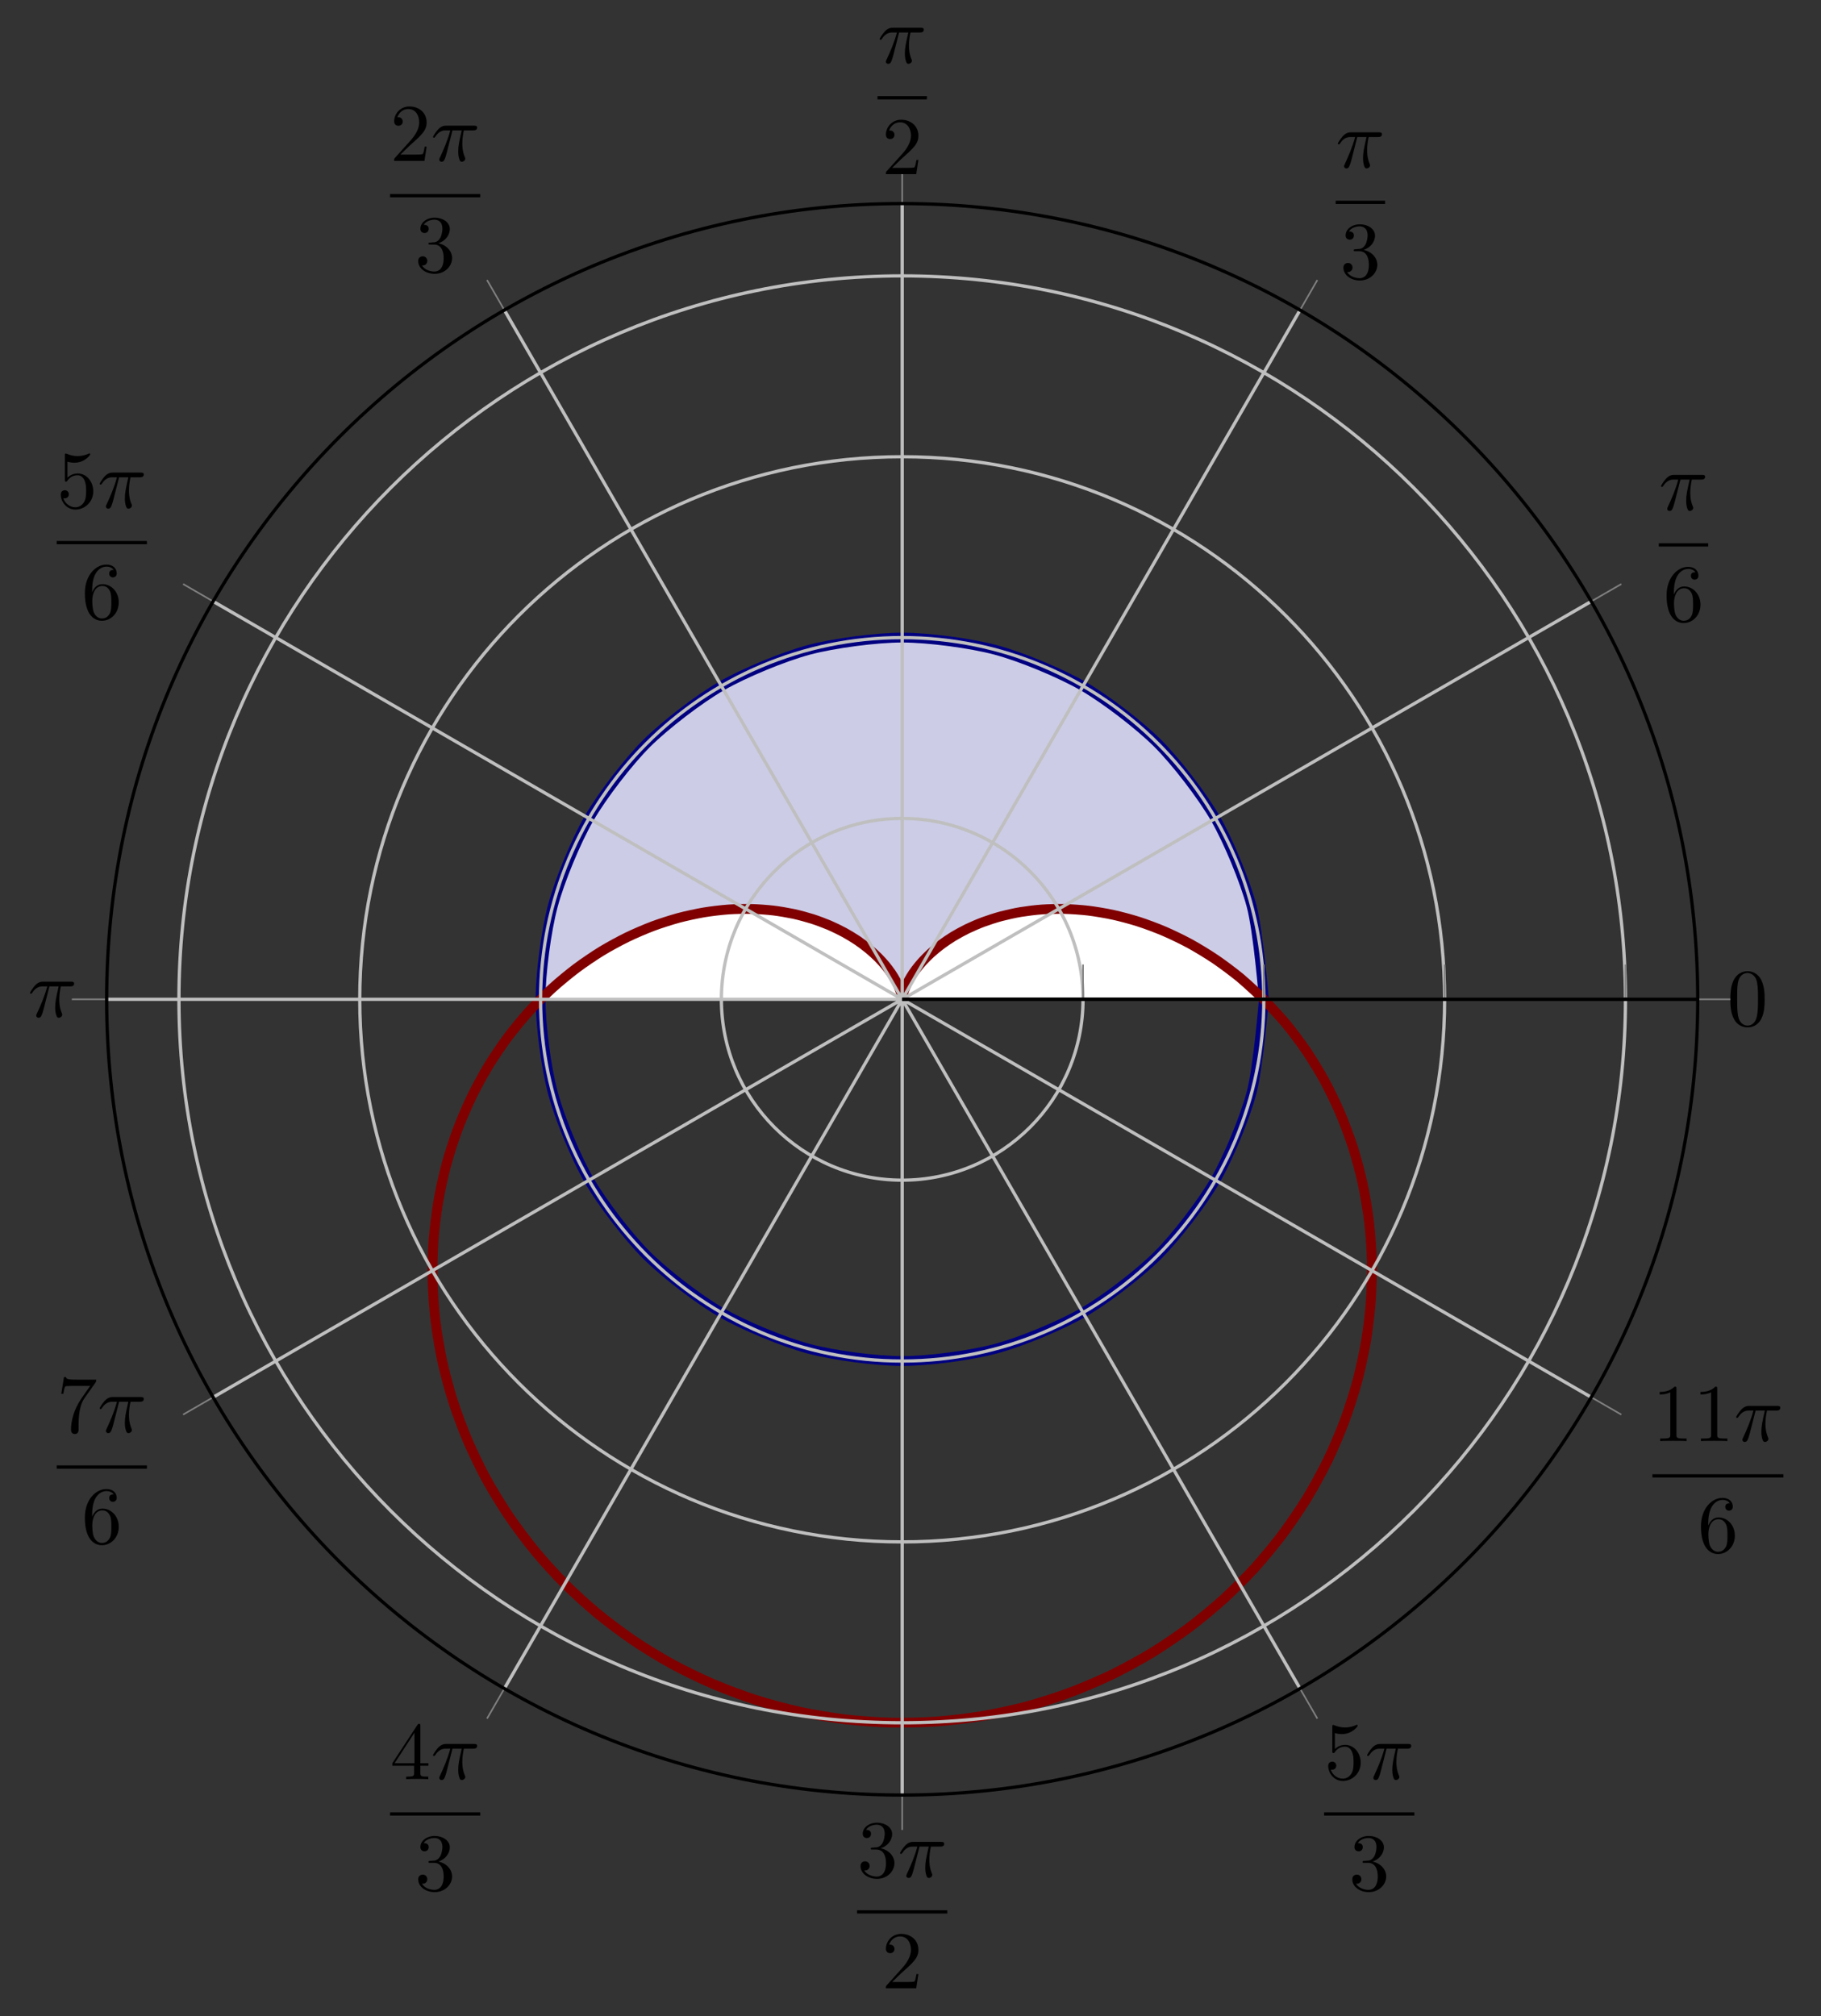 <?xml version="1.0" encoding="UTF-8"?>
<svg xmlns="http://www.w3.org/2000/svg" xmlns:xlink="http://www.w3.org/1999/xlink" width="222.345pt" height="246.102pt" viewBox="0 0 222.345 246.102" version="1.1">
<rect x="0" y="0" width="222.345" height="246.102" fill="#333333" stroke="none"/>
<defs>
<g>
<symbol overflow="visible" id="glyph0-0">
<path style="stroke:none;" d=""/>
</symbol>
<symbol overflow="visible" id="glyph0-1">
<path style="stroke:none;" d="M 4.578 -3.188 C 4.578 -3.984 4.531 -4.781 4.188 -5.516 C 3.734 -6.484 2.906 -6.641 2.5 -6.641 C 1.891 -6.641 1.172 -6.375 0.75 -5.453 C 0.438 -4.766 0.391 -3.984 0.391 -3.188 C 0.391 -2.438 0.422 -1.547 0.844 -0.781 C 1.266 0.016 2 0.219 2.484 0.219 C 3.016 0.219 3.781 0.016 4.219 -0.938 C 4.531 -1.625 4.578 -2.406 4.578 -3.188 Z M 2.484 0 C 2.094 0 1.5 -0.25 1.328 -1.203 C 1.219 -1.797 1.219 -2.719 1.219 -3.312 C 1.219 -3.953 1.219 -4.609 1.297 -5.141 C 1.484 -6.328 2.234 -6.422 2.484 -6.422 C 2.812 -6.422 3.469 -6.234 3.656 -5.25 C 3.766 -4.688 3.766 -3.938 3.766 -3.312 C 3.766 -2.562 3.766 -1.891 3.656 -1.25 C 3.5 -0.297 2.938 0 2.484 0 Z M 2.484 0 "/>
</symbol>
<symbol overflow="visible" id="glyph0-2">
<path style="stroke:none;" d="M 1.312 -3.266 L 1.312 -3.516 C 1.312 -6.031 2.547 -6.391 3.062 -6.391 C 3.297 -6.391 3.719 -6.328 3.938 -5.984 C 3.781 -5.984 3.391 -5.984 3.391 -5.547 C 3.391 -5.234 3.625 -5.078 3.844 -5.078 C 4 -5.078 4.312 -5.172 4.312 -5.562 C 4.312 -6.156 3.875 -6.641 3.047 -6.641 C 1.766 -6.641 0.422 -5.359 0.422 -3.156 C 0.422 -0.484 1.578 0.219 2.5 0.219 C 3.609 0.219 4.562 -0.719 4.562 -2.031 C 4.562 -3.297 3.672 -4.25 2.562 -4.25 C 1.891 -4.25 1.516 -3.75 1.312 -3.266 Z M 2.5 -0.062 C 1.875 -0.062 1.578 -0.656 1.516 -0.812 C 1.328 -1.281 1.328 -2.078 1.328 -2.25 C 1.328 -3.031 1.656 -4.031 2.547 -4.031 C 2.719 -4.031 3.172 -4.031 3.484 -3.406 C 3.656 -3.047 3.656 -2.531 3.656 -2.047 C 3.656 -1.562 3.656 -1.062 3.484 -0.703 C 3.188 -0.109 2.734 -0.062 2.5 -0.062 Z M 2.5 -0.062 "/>
</symbol>
<symbol overflow="visible" id="glyph0-3">
<path style="stroke:none;" d="M 2.891 -3.516 C 3.703 -3.781 4.281 -4.469 4.281 -5.266 C 4.281 -6.078 3.406 -6.641 2.453 -6.641 C 1.453 -6.641 0.688 -6.047 0.688 -5.281 C 0.688 -4.953 0.906 -4.766 1.203 -4.766 C 1.5 -4.766 1.703 -4.984 1.703 -5.281 C 1.703 -5.766 1.234 -5.766 1.094 -5.766 C 1.391 -6.266 2.047 -6.391 2.406 -6.391 C 2.828 -6.391 3.375 -6.172 3.375 -5.281 C 3.375 -5.156 3.344 -4.578 3.094 -4.141 C 2.797 -3.656 2.453 -3.625 2.203 -3.625 C 2.125 -3.609 1.891 -3.594 1.812 -3.594 C 1.734 -3.578 1.672 -3.562 1.672 -3.469 C 1.672 -3.359 1.734 -3.359 1.906 -3.359 L 2.344 -3.359 C 3.156 -3.359 3.531 -2.688 3.531 -1.703 C 3.531 -0.344 2.844 -0.062 2.406 -0.062 C 1.969 -0.062 1.219 -0.234 0.875 -0.812 C 1.219 -0.766 1.531 -0.984 1.531 -1.359 C 1.531 -1.719 1.266 -1.922 0.984 -1.922 C 0.734 -1.922 0.422 -1.781 0.422 -1.344 C 0.422 -0.438 1.344 0.219 2.438 0.219 C 3.656 0.219 4.562 -0.688 4.562 -1.703 C 4.562 -2.516 3.922 -3.297 2.891 -3.516 Z M 2.891 -3.516 "/>
</symbol>
<symbol overflow="visible" id="glyph0-4">
<path style="stroke:none;" d="M 1.266 -0.766 L 2.328 -1.797 C 3.875 -3.172 4.469 -3.703 4.469 -4.703 C 4.469 -5.844 3.578 -6.641 2.359 -6.641 C 1.234 -6.641 0.5 -5.719 0.5 -4.828 C 0.5 -4.281 1 -4.281 1.031 -4.281 C 1.203 -4.281 1.547 -4.391 1.547 -4.812 C 1.547 -5.062 1.359 -5.328 1.016 -5.328 C 0.938 -5.328 0.922 -5.328 0.891 -5.312 C 1.109 -5.969 1.656 -6.328 2.234 -6.328 C 3.141 -6.328 3.562 -5.516 3.562 -4.703 C 3.562 -3.906 3.078 -3.125 2.516 -2.5 L 0.609 -0.375 C 0.5 -0.266 0.5 -0.234 0.5 0 L 4.203 0 L 4.469 -1.734 L 4.234 -1.734 C 4.172 -1.438 4.109 -1 4 -0.844 C 3.938 -0.766 3.281 -0.766 3.062 -0.766 Z M 1.266 -0.766 "/>
</symbol>
<symbol overflow="visible" id="glyph0-5">
<path style="stroke:none;" d="M 4.469 -2 C 4.469 -3.188 3.656 -4.188 2.578 -4.188 C 2.109 -4.188 1.672 -4.031 1.312 -3.672 L 1.312 -5.625 C 1.516 -5.562 1.844 -5.5 2.156 -5.5 C 3.391 -5.5 4.094 -6.406 4.094 -6.531 C 4.094 -6.594 4.062 -6.641 3.984 -6.641 C 3.984 -6.641 3.953 -6.641 3.906 -6.609 C 3.703 -6.516 3.219 -6.312 2.547 -6.312 C 2.156 -6.312 1.688 -6.391 1.219 -6.594 C 1.141 -6.625 1.125 -6.625 1.109 -6.625 C 1 -6.625 1 -6.547 1 -6.391 L 1 -3.438 C 1 -3.266 1 -3.188 1.141 -3.188 C 1.219 -3.188 1.234 -3.203 1.281 -3.266 C 1.391 -3.422 1.75 -3.969 2.562 -3.969 C 3.078 -3.969 3.328 -3.516 3.406 -3.328 C 3.562 -2.953 3.594 -2.578 3.594 -2.078 C 3.594 -1.719 3.594 -1.125 3.344 -0.703 C 3.109 -0.312 2.734 -0.062 2.281 -0.062 C 1.562 -0.062 0.984 -0.594 0.812 -1.172 C 0.844 -1.172 0.875 -1.156 0.984 -1.156 C 1.312 -1.156 1.484 -1.406 1.484 -1.641 C 1.484 -1.891 1.312 -2.141 0.984 -2.141 C 0.844 -2.141 0.5 -2.062 0.5 -1.609 C 0.5 -0.75 1.188 0.219 2.297 0.219 C 3.453 0.219 4.469 -0.734 4.469 -2 Z M 4.469 -2 "/>
</symbol>
<symbol overflow="visible" id="glyph0-6">
<path style="stroke:none;" d="M 4.75 -6.078 C 4.828 -6.188 4.828 -6.203 4.828 -6.422 L 2.406 -6.422 C 1.203 -6.422 1.172 -6.547 1.141 -6.734 L 0.891 -6.734 L 0.562 -4.688 L 0.812 -4.688 C 0.844 -4.844 0.922 -5.469 1.062 -5.594 C 1.125 -5.656 1.906 -5.656 2.031 -5.656 L 4.094 -5.656 C 3.984 -5.5 3.203 -4.406 2.984 -4.078 C 2.078 -2.734 1.75 -1.344 1.75 -0.328 C 1.75 -0.234 1.75 0.219 2.219 0.219 C 2.672 0.219 2.672 -0.234 2.672 -0.328 L 2.672 -0.844 C 2.672 -1.391 2.703 -1.938 2.781 -2.469 C 2.828 -2.703 2.953 -3.562 3.406 -4.172 Z M 4.75 -6.078 "/>
</symbol>
<symbol overflow="visible" id="glyph0-7">
<path style="stroke:none;" d="M 2.938 -1.641 L 2.938 -0.781 C 2.938 -0.422 2.906 -0.312 2.172 -0.312 L 1.969 -0.312 L 1.969 0 C 2.375 -0.031 2.891 -0.031 3.312 -0.031 C 3.734 -0.031 4.25 -0.031 4.672 0 L 4.672 -0.312 L 4.453 -0.312 C 3.719 -0.312 3.703 -0.422 3.703 -0.781 L 3.703 -1.641 L 4.688 -1.641 L 4.688 -1.953 L 3.703 -1.953 L 3.703 -6.484 C 3.703 -6.688 3.703 -6.75 3.531 -6.75 C 3.453 -6.75 3.422 -6.75 3.344 -6.625 L 0.281 -1.953 L 0.281 -1.641 Z M 2.984 -1.953 L 0.562 -1.953 L 2.984 -5.672 Z M 2.984 -1.953 "/>
</symbol>
<symbol overflow="visible" id="glyph0-8">
<path style="stroke:none;" d="M 2.938 -6.375 C 2.938 -6.625 2.938 -6.641 2.703 -6.641 C 2.078 -6 1.203 -6 0.891 -6 L 0.891 -5.688 C 1.094 -5.688 1.672 -5.688 2.188 -5.953 L 2.188 -0.781 C 2.188 -0.422 2.156 -0.312 1.266 -0.312 L 0.953 -0.312 L 0.953 0 C 1.297 -0.031 2.156 -0.031 2.562 -0.031 C 2.953 -0.031 3.828 -0.031 4.172 0 L 4.172 -0.312 L 3.859 -0.312 C 2.953 -0.312 2.938 -0.422 2.938 -0.781 Z M 2.938 -6.375 "/>
</symbol>
<symbol overflow="visible" id="glyph1-0">
<path style="stroke:none;" d=""/>
</symbol>
<symbol overflow="visible" id="glyph1-1">
<path style="stroke:none;" d="M 2.641 -3.719 L 3.766 -3.719 C 3.438 -2.25 3.344 -1.812 3.344 -1.141 C 3.344 -1 3.344 -0.734 3.422 -0.391 C 3.531 0.047 3.641 0.109 3.781 0.109 C 3.984 0.109 4.203 -0.062 4.203 -0.266 C 4.203 -0.328 4.203 -0.344 4.141 -0.484 C 3.844 -1.203 3.844 -1.859 3.844 -2.141 C 3.844 -2.656 3.922 -3.203 4.031 -3.719 L 5.156 -3.719 C 5.297 -3.719 5.656 -3.719 5.656 -4.062 C 5.656 -4.297 5.438 -4.297 5.25 -4.297 L 1.906 -4.297 C 1.688 -4.297 1.312 -4.297 0.875 -3.828 C 0.531 -3.438 0.266 -2.984 0.266 -2.938 C 0.266 -2.922 0.266 -2.828 0.391 -2.828 C 0.469 -2.828 0.484 -2.875 0.547 -2.953 C 1.031 -3.719 1.609 -3.719 1.812 -3.719 L 2.375 -3.719 C 2.062 -2.516 1.531 -1.312 1.109 -0.406 C 1.031 -0.25 1.031 -0.234 1.031 -0.156 C 1.031 0.031 1.188 0.109 1.312 0.109 C 1.609 0.109 1.688 -0.172 1.812 -0.531 C 1.953 -1 1.953 -1.016 2.078 -1.516 Z M 2.641 -3.719 "/>
</symbol>
</g>
<clipPath id="clip1">
  <path d="M 66 77 L 155 77 L 155 122 L 66 122 Z M 66 77 "/>
</clipPath>
<clipPath id="clip2">
  <path d="M 207.293 121.984 C 207.293 68.34 163.805 24.852 110.16 24.852 C 56.512 24.852 13.023 68.34 13.023 121.984 C 13.023 175.633 56.512 219.121 110.16 219.121 C 163.805 219.121 207.293 175.633 207.293 121.984 "/>
</clipPath>
<clipPath id="clip3">
  <path d="M 66 110 L 155 110 L 155 122 L 66 122 Z M 66 110 "/>
</clipPath>
<clipPath id="clip4">
  <path d="M 207.293 121.984 C 207.293 68.34 163.805 24.852 110.16 24.852 C 56.512 24.852 13.023 68.34 13.023 121.984 C 13.023 175.633 56.512 219.121 110.16 219.121 C 163.805 219.121 207.293 175.633 207.293 121.984 "/>
</clipPath>
<clipPath id="clip5">
  <path d="M 49 60 L 172 60 L 172 184 L 49 184 Z M 49 60 "/>
</clipPath>
<clipPath id="clip6">
  <path d="M 207.293 121.984 C 207.293 68.34 163.805 24.852 110.16 24.852 C 56.512 24.852 13.023 68.34 13.023 121.984 C 13.023 175.633 56.512 219.121 110.16 219.121 C 163.805 219.121 207.293 175.633 207.293 121.984 "/>
</clipPath>
<clipPath id="clip7">
  <path d="M 35 94 L 185 94 L 185 220 L 35 220 Z M 35 94 "/>
</clipPath>
<clipPath id="clip8">
  <path d="M 207.293 121.984 C 207.293 68.34 163.805 24.852 110.16 24.852 C 56.512 24.852 13.023 68.34 13.023 121.984 C 13.023 175.633 56.512 219.121 110.16 219.121 C 163.805 219.121 207.293 175.633 207.293 121.984 "/>
</clipPath>
</defs>
<g id="surface1">
<g clip-path="url(#clip1)" clip-rule="nonzero">
<g clip-path="url(#clip2)" clip-rule="nonzero">
<path style=" stroke:none;fill-rule:nonzero;fill:rgb(79.999%,79.999%,89.999%);fill-opacity:1;" d="M 154.316 121.984 C 154.316 121.984 154.145 117.809 153.934 116.223 C 153.727 114.637 153.223 112.102 152.809 110.559 C 152.395 109.012 151.562 106.566 150.953 105.09 C 150.34 103.613 149.199 101.293 148.398 99.906 C 147.598 98.523 146.164 96.375 145.188 95.105 C 144.215 93.84 142.512 91.895 141.383 90.762 C 140.25 89.633 138.309 87.93 137.039 86.957 C 135.77 85.984 133.621 84.547 132.238 83.746 C 130.852 82.945 128.531 81.805 127.055 81.191 C 125.578 80.582 123.133 79.75 121.586 79.336 C 120.043 78.922 117.508 78.418 115.922 78.211 C 114.336 78 111.758 77.832 110.16 77.832 C 108.559 77.832 105.98 78 104.395 78.211 C 102.812 78.418 100.277 78.922 98.73 79.336 C 97.188 79.75 94.738 80.582 93.262 81.191 C 91.785 81.805 89.465 82.945 88.082 83.746 C 86.695 84.547 84.547 85.984 83.281 86.957 C 82.012 87.93 80.066 89.633 78.938 90.762 C 77.805 91.895 76.102 93.84 75.129 95.105 C 74.156 96.375 72.719 98.523 71.918 99.906 C 71.121 101.293 69.977 103.613 69.367 105.09 C 68.754 106.566 67.922 109.012 67.508 110.559 C 67.094 112.102 66.59 114.637 66.383 116.223 C 66.176 117.809 66.004 121.984 66.004 121.984 Z M 154.316 121.984 "/>
</g>
</g>
<g clip-path="url(#clip3)" clip-rule="nonzero">
<g clip-path="url(#clip4)" clip-rule="nonzero">
<path style=" stroke:none;fill-rule:nonzero;fill:rgb(100%,100%,100%);fill-opacity:1;" d="M 154.316 121.984 C 154.316 121.984 153.293 120.992 152.891 120.629 C 152.492 120.266 151.84 119.703 151.43 119.363 C 151.02 119.023 150.352 118.504 149.934 118.188 C 149.516 117.875 148.84 117.395 148.414 117.105 C 147.988 116.816 147.301 116.375 146.871 116.113 C 146.441 115.852 145.746 115.449 145.312 115.211 C 144.879 114.973 144.176 114.613 143.742 114.402 C 143.305 114.191 142.602 113.871 142.168 113.684 C 141.73 113.496 141.027 113.215 140.59 113.051 C 140.152 112.887 139.453 112.648 139.02 112.508 C 138.586 112.367 137.891 112.164 137.461 112.051 C 137.031 111.934 136.344 111.766 135.918 111.676 C 135.492 111.582 134.812 111.453 134.395 111.383 C 133.973 111.309 133.305 111.215 132.895 111.164 C 132.48 111.117 131.828 111.055 131.422 111.023 C 131.02 110.996 130.379 110.965 129.984 110.957 C 129.59 110.945 128.969 110.945 128.586 110.957 C 128.203 110.965 127.594 110.992 127.223 111.02 C 126.852 111.047 126.266 111.102 125.906 111.145 C 125.547 111.188 124.98 111.27 124.637 111.328 C 124.289 111.387 123.746 111.492 123.414 111.562 C 123.082 111.637 122.559 111.762 122.242 111.848 C 121.926 111.934 121.43 112.078 121.125 112.176 C 120.824 112.27 120.352 112.434 120.066 112.543 C 119.777 112.648 119.332 112.828 119.059 112.945 C 118.789 113.059 118.367 113.254 118.113 113.375 C 117.859 113.5 117.461 113.703 117.223 113.832 C 116.984 113.965 116.617 114.18 116.395 114.312 C 116.172 114.449 115.828 114.668 115.621 114.809 C 115.414 114.949 115.098 115.172 114.91 115.316 C 114.719 115.457 114.43 115.688 114.254 115.828 C 114.082 115.973 113.816 116.203 113.66 116.348 C 113.5 116.488 113.262 116.719 113.117 116.863 C 112.977 117.004 112.758 117.23 112.633 117.371 C 112.504 117.512 112.312 117.734 112.199 117.871 C 112.086 118.004 111.918 118.223 111.816 118.355 C 111.719 118.484 111.57 118.695 111.484 118.82 C 111.398 118.949 111.27 119.148 111.199 119.27 C 111.125 119.391 111.016 119.578 110.953 119.688 C 110.891 119.801 110.801 119.977 110.75 120.082 C 110.699 120.188 110.625 120.348 110.586 120.445 C 110.543 120.539 110.484 120.688 110.453 120.773 C 110.422 120.859 110.375 120.992 110.352 121.066 C 110.328 121.145 110.293 121.258 110.277 121.324 C 110.258 121.391 110.234 121.484 110.223 121.539 C 110.211 121.594 110.195 121.672 110.191 121.711 C 110.184 121.754 110.176 121.812 110.172 121.844 C 110.168 121.875 110.164 121.914 110.16 121.934 C 110.16 121.953 110.16 121.973 110.16 121.98 C 110.16 121.984 110.16 121.984 110.16 121.98 C 110.16 121.973 110.156 121.953 110.156 121.934 C 110.156 121.914 110.152 121.875 110.148 121.844 C 110.145 121.816 110.137 121.758 110.129 121.715 C 110.121 121.672 110.105 121.594 110.094 121.539 C 110.082 121.484 110.059 121.391 110.043 121.324 C 110.023 121.262 109.992 121.145 109.969 121.07 C 109.941 120.992 109.898 120.863 109.867 120.777 C 109.832 120.688 109.773 120.543 109.734 120.445 C 109.691 120.348 109.617 120.188 109.566 120.082 C 109.516 119.98 109.426 119.805 109.363 119.691 C 109.305 119.578 109.195 119.391 109.121 119.27 C 109.047 119.148 108.922 118.949 108.836 118.824 C 108.75 118.695 108.602 118.488 108.5 118.355 C 108.402 118.223 108.234 118.008 108.121 117.871 C 108.008 117.734 107.816 117.512 107.688 117.371 C 107.559 117.23 107.344 117.008 107.203 116.863 C 107.059 116.723 106.82 116.492 106.66 116.348 C 106.504 116.207 106.238 115.973 106.066 115.832 C 105.891 115.688 105.602 115.457 105.41 115.316 C 105.223 115.176 104.906 114.949 104.699 114.809 C 104.492 114.672 104.148 114.449 103.93 114.316 C 103.707 114.18 103.336 113.965 103.098 113.836 C 102.859 113.707 102.465 113.5 102.211 113.379 C 101.953 113.254 101.535 113.062 101.262 112.945 C 100.992 112.828 100.543 112.648 100.258 112.543 C 99.973 112.438 99.5 112.273 99.195 112.176 C 98.895 112.078 98.398 111.934 98.078 111.848 C 97.762 111.762 97.242 111.637 96.91 111.562 C 96.578 111.492 96.035 111.387 95.688 111.328 C 95.344 111.27 94.777 111.188 94.418 111.145 C 94.059 111.102 93.473 111.047 93.102 111.02 C 92.73 110.992 92.121 110.965 91.738 110.957 C 91.355 110.945 90.734 110.945 90.34 110.957 C 89.945 110.965 89.305 110.996 88.902 111.023 C 88.496 111.055 87.844 111.113 87.43 111.164 C 87.02 111.215 86.352 111.309 85.934 111.379 C 85.512 111.449 84.832 111.582 84.406 111.672 C 83.98 111.766 83.293 111.934 82.863 112.047 C 82.434 112.164 81.738 112.367 81.305 112.504 C 80.871 112.645 80.172 112.887 79.734 113.047 C 79.301 113.211 78.598 113.492 78.16 113.68 C 77.723 113.867 77.02 114.188 76.586 114.398 C 76.148 114.609 75.445 114.973 75.012 115.207 C 74.578 115.445 73.887 115.844 73.453 116.109 C 73.023 116.371 72.336 116.812 71.91 117.102 C 71.484 117.387 70.809 117.871 70.391 118.184 C 69.973 118.496 69.305 119.02 68.895 119.359 C 68.484 119.695 67.832 120.262 67.434 120.625 C 67.031 120.988 66.012 121.98 66.012 121.98 L 66.012 121.984 Z M 154.316 121.984 "/>
</g>
</g>
<g clip-path="url(#clip5)" clip-rule="nonzero">
<g clip-path="url(#clip6)" clip-rule="nonzero">
<path style="fill:none;stroke-width:1.196;stroke-linecap:butt;stroke-linejoin:miter;stroke:rgb(0%,0%,50%);stroke-opacity:1;stroke-miterlimit:10;" d="M 44.157 0.002 C 44.157 0.002 43.474 8.365 42.65 11.427 C 41.829 14.49 39.825 19.33 38.239 22.08 C 36.654 24.826 33.466 28.982 31.224 31.224 C 28.982 33.466 24.825 36.654 22.079 38.24 C 19.333 39.826 14.493 41.83 11.427 42.65 C 8.364 43.47 3.173 44.154 0.001 44.154 C -3.171 44.154 -8.366 43.47 -11.429 42.65 C -14.491 41.83 -19.331 39.826 -22.077 38.24 C -24.823 36.654 -28.979 33.466 -31.221 31.224 C -33.464 28.982 -36.655 24.826 -38.241 22.08 C -39.827 19.33 -41.831 14.49 -42.651 11.427 C -43.471 8.365 -44.155 3.17 -44.155 0.002 C -44.155 -3.17 -43.471 -8.366 -42.651 -11.428 C -41.831 -14.491 -39.827 -19.33 -38.241 -22.076 C -36.655 -24.823 -33.464 -28.979 -31.221 -31.221 C -28.979 -33.467 -24.823 -36.655 -22.077 -38.241 C -19.331 -39.827 -14.491 -41.83 -11.429 -42.651 C -8.366 -43.471 -3.171 -44.155 0.001 -44.155 C 3.173 -44.155 8.364 -43.471 11.427 -42.651 C 14.493 -41.83 19.333 -39.827 22.079 -38.241 C 24.825 -36.655 28.982 -33.467 31.224 -31.221 C 33.466 -28.979 36.654 -24.823 38.239 -22.076 C 39.825 -19.33 41.829 -14.491 42.65 -11.428 C 43.474 -8.366 44.157 0.002 44.157 0.002 " transform="matrix(1,0,0,-1,110.159,121.986)"/>
</g>
</g>
<g clip-path="url(#clip7)" clip-rule="nonzero">
<g clip-path="url(#clip8)" clip-rule="nonzero">
<path style="fill:none;stroke-width:1.196;stroke-linecap:butt;stroke-linejoin:miter;stroke:rgb(50%,0%,0%);stroke-opacity:1;stroke-miterlimit:10;" d="M 44.157 0.002 C 44.157 0.002 42.087 1.947 41.271 2.623 C 40.45 3.299 39.103 4.306 38.255 4.881 C 37.407 5.459 36.021 6.298 35.154 6.775 C 34.286 7.248 32.88 7.927 32.005 8.302 C 31.134 8.677 29.728 9.201 28.861 9.478 C 27.993 9.756 26.607 10.127 25.759 10.31 C 24.907 10.498 23.556 10.72 22.736 10.822 C 21.911 10.92 20.611 11.009 19.825 11.029 C 19.04 11.052 17.806 11.017 17.064 10.966 C 16.321 10.916 15.169 10.771 14.478 10.658 C 13.786 10.545 12.716 10.306 12.083 10.138 C 11.45 9.97 10.478 9.658 9.903 9.443 C 9.333 9.232 8.462 8.857 7.954 8.611 C 7.443 8.365 6.677 7.943 6.232 7.673 C 5.79 7.404 5.13 6.955 4.751 6.67 C 4.372 6.388 3.814 5.923 3.497 5.638 C 3.185 5.353 2.728 4.892 2.474 4.615 C 2.216 4.338 1.857 3.896 1.657 3.631 C 1.458 3.369 1.185 2.959 1.04 2.716 C 0.892 2.478 0.696 2.111 0.591 1.904 C 0.489 1.693 0.361 1.384 0.294 1.213 C 0.228 1.041 0.153 0.791 0.118 0.662 C 0.079 0.529 0.048 0.357 0.029 0.271 C 0.013 0.189 0.005 0.088 0.001 0.052 C -0.003 0.013 0.001 -0.006 0.001 0.006 C -0.003 0.017 -0.003 0.08 -0.011 0.142 C -0.018 0.201 -0.038 0.338 -0.065 0.447 C -0.089 0.556 -0.143 0.767 -0.19 0.92 C -0.241 1.068 -0.343 1.349 -0.425 1.541 C -0.511 1.732 -0.671 2.072 -0.796 2.295 C -0.921 2.521 -1.151 2.912 -1.323 3.162 C -1.499 3.416 -1.811 3.845 -2.038 4.115 C -2.264 4.388 -2.671 4.841 -2.956 5.123 C -3.241 5.404 -3.749 5.873 -4.096 6.154 C -4.444 6.439 -5.05 6.9 -5.46 7.177 C -5.874 7.455 -6.585 7.892 -7.061 8.15 C -7.538 8.408 -8.358 8.81 -8.897 9.041 C -9.44 9.271 -10.362 9.619 -10.964 9.81 C -11.569 10.002 -12.589 10.279 -13.253 10.424 C -13.917 10.564 -15.026 10.756 -15.745 10.841 C -16.464 10.924 -17.655 11.013 -18.421 11.029 C -19.186 11.049 -20.456 11.021 -21.261 10.963 C -22.065 10.904 -23.393 10.748 -24.229 10.607 C -25.069 10.463 -26.44 10.17 -27.3 9.939 C -28.159 9.705 -29.557 9.263 -30.429 8.935 C -31.3 8.611 -32.706 8.009 -33.577 7.584 C -34.448 7.162 -35.85 6.4 -36.71 5.877 C -37.569 5.349 -38.936 4.427 -39.772 3.799 C -40.608 3.174 -41.932 2.084 -42.729 1.357 C -43.53 0.631 -44.78 -0.616 -45.53 -1.44 C -46.276 -2.268 -47.44 -3.67 -48.128 -4.592 C -48.815 -5.514 -49.874 -7.065 -50.487 -8.076 C -51.1 -9.084 -52.026 -10.776 -52.554 -11.866 C -53.085 -12.955 -53.862 -14.776 -54.3 -15.94 C -54.733 -17.104 -55.354 -19.034 -55.682 -20.264 C -56.011 -21.491 -56.448 -23.51 -56.663 -24.795 C -56.878 -26.076 -57.132 -28.174 -57.229 -29.498 C -57.323 -30.823 -57.378 -32.979 -57.343 -34.327 C -57.311 -35.678 -57.155 -37.862 -56.991 -39.229 C -56.827 -40.592 -56.46 -42.795 -56.163 -44.162 C -55.866 -45.526 -55.28 -47.713 -54.846 -49.065 C -54.417 -50.412 -53.612 -52.569 -53.046 -53.889 C -52.483 -55.209 -51.468 -57.307 -50.772 -58.584 C -50.073 -59.858 -48.846 -61.873 -48.022 -63.088 C -47.194 -64.307 -45.768 -66.213 -44.823 -67.362 C -43.878 -68.506 -42.261 -70.291 -41.202 -71.35 C -40.139 -72.409 -38.343 -74.037 -37.179 -75.002 C -36.011 -75.963 -34.057 -77.428 -32.796 -78.28 C -31.538 -79.135 -29.44 -80.42 -28.093 -81.151 C -26.749 -81.885 -24.526 -82.963 -23.112 -83.569 C -21.698 -84.174 -19.37 -85.045 -17.901 -85.514 C -16.429 -85.987 -14.022 -86.631 -12.511 -86.963 C -10.999 -87.291 -8.534 -87.701 -6.995 -87.889 C -5.456 -88.073 -2.96 -88.252 -1.409 -88.291 C 0.142 -88.33 2.642 -88.268 4.189 -88.155 C 5.739 -88.045 8.22 -87.748 9.747 -87.491 C 11.278 -87.237 13.716 -86.709 15.208 -86.311 C 16.704 -85.909 19.071 -85.147 20.517 -84.608 C 21.962 -84.069 24.239 -83.096 25.622 -82.424 C 27.001 -81.752 29.165 -80.573 30.47 -79.78 C 31.775 -78.983 33.802 -77.608 35.017 -76.701 C 36.232 -75.791 38.111 -74.241 39.224 -73.229 C 40.341 -72.217 42.048 -70.51 43.052 -69.405 C 44.06 -68.299 45.579 -66.451 46.466 -65.268 C 47.353 -64.084 48.681 -62.123 49.446 -60.873 C 50.208 -59.627 51.329 -57.569 51.962 -56.268 C 52.595 -54.967 53.501 -52.838 54.001 -51.502 C 54.501 -50.166 55.2 -47.991 55.564 -46.635 C 55.927 -45.276 56.404 -43.073 56.634 -41.709 C 56.864 -40.342 57.126 -38.143 57.224 -36.784 C 57.321 -35.428 57.376 -33.252 57.345 -31.912 C 57.314 -30.576 57.157 -28.444 57.001 -27.139 C 56.845 -25.838 56.497 -23.772 56.228 -22.514 C 55.954 -21.26 55.423 -19.28 55.04 -18.084 C 54.661 -16.885 53.958 -15.01 53.474 -13.881 C 52.993 -12.752 52.138 -10.994 51.568 -9.944 C 50.993 -8.893 50.001 -7.268 49.349 -6.303 C 48.696 -5.338 47.583 -3.858 46.864 -2.983 C 46.142 -2.108 44.161 -0.006 44.161 -0.006 " transform="matrix(1,0,0,-1,110.159,121.986)"/>
</g>
</g>
<path style="fill:none;stroke-width:0.399;stroke-linecap:butt;stroke-linejoin:miter;stroke:rgb(75%,75%,75%);stroke-opacity:1;stroke-miterlimit:10;" d="M 0.001 0.002 L 97.134 0.002 M 0.001 0.002 L 84.122 48.568 M 0.001 0.002 L 48.568 84.123 M 0.001 0.002 L 0.001 97.134 M 0.001 0.002 L -48.569 84.123 M 0.001 0.002 L -84.124 48.568 M 0.001 0.002 L -97.136 0.002 M 0.001 0.002 L -84.124 -48.569 M 0.001 0.002 L -48.569 -84.123 M 0.001 0.002 L 0.001 -97.135 M 0.001 0.002 L 48.568 -84.123 M 0.001 0.002 L 84.122 -48.569 " transform="matrix(1,0,0,-1,110.159,121.986)"/>
<path style="fill:none;stroke-width:0.399;stroke-linecap:butt;stroke-linejoin:miter;stroke:rgb(75%,75%,75%);stroke-opacity:1;stroke-miterlimit:10;" d="M 22.079 0.002 C 22.079 12.193 12.193 22.08 0.001 22.08 C -12.194 22.08 -22.077 12.193 -22.077 0.002 C -22.077 -12.194 -12.194 -22.076 0.001 -22.076 C 12.193 -22.076 22.079 -12.194 22.079 0.002 M 44.157 0.002 C 44.157 24.388 24.388 44.154 0.001 44.154 C -24.386 44.154 -44.155 24.388 -44.155 0.002 C -44.155 -24.385 -24.386 -44.155 0.001 -44.155 C 24.388 -44.155 44.157 -24.385 44.157 0.002 M 66.232 0.002 C 66.232 36.58 36.579 66.232 0.001 66.232 C -36.581 66.232 -66.233 36.58 -66.233 0.002 C -66.233 -36.58 -36.581 -66.233 0.001 -66.233 C 36.579 -66.233 66.232 -36.58 66.232 0.002 M 88.31 0.002 C 88.31 48.775 48.775 88.31 0.001 88.31 C -48.772 88.31 -88.311 48.775 -88.311 0.002 C -88.311 -48.772 -48.772 -88.311 0.001 -88.311 C 48.775 -88.311 88.31 -48.772 88.31 0.002 " transform="matrix(1,0,0,-1,110.159,121.986)"/>
<path style="fill:none;stroke-width:0.199;stroke-linecap:butt;stroke-linejoin:miter;stroke:rgb(50%,50%,50%);stroke-opacity:1;stroke-miterlimit:10;" d="M 97.134 0.002 L 101.388 0.002 M 84.122 48.568 L 87.806 50.693 M 48.568 84.123 L 50.693 87.806 M 0.001 97.134 L 0.001 101.388 M -48.569 84.123 L -50.694 87.806 M -84.124 48.568 L -87.804 50.693 M -97.136 0.002 L -101.389 0.002 M -84.124 -48.569 L -87.804 -50.694 M -48.569 -84.123 L -50.694 -87.803 M 0.001 -97.135 L 0.001 -101.389 M 48.568 -84.123 L 50.693 -87.803 M 84.122 -48.569 L 87.806 -50.694 " transform="matrix(1,0,0,-1,110.159,121.986)"/>
<path style="fill:none;stroke-width:0.199;stroke-linecap:butt;stroke-linejoin:miter;stroke:rgb(50%,50%,50%);stroke-opacity:1;stroke-miterlimit:10;" d="M 22.079 0.002 L 22.079 4.252 M 44.157 0.002 L 44.157 4.252 M 66.232 0.002 L 66.232 4.252 M 88.31 0.002 L 88.31 4.252 " transform="matrix(1,0,0,-1,110.159,121.986)"/>
<path style="fill:none;stroke-width:0.399;stroke-linecap:butt;stroke-linejoin:miter;stroke:rgb(0%,0%,0%);stroke-opacity:1;stroke-miterlimit:10;" d="M 0.001 0.002 L 0.001 0.002 " transform="matrix(1,0,0,-1,110.159,121.986)"/>
<path style="fill:none;stroke-width:0.399;stroke-linecap:butt;stroke-linejoin:miter;stroke:rgb(0%,0%,0%);stroke-opacity:1;stroke-miterlimit:10;" d="M 97.134 0.002 C 97.134 53.646 53.646 97.134 0.001 97.134 C -53.647 97.134 -97.136 53.646 -97.136 0.002 C -97.136 -53.647 -53.647 -97.135 0.001 -97.135 C 53.646 -97.135 97.134 -53.647 97.134 0.002 " transform="matrix(1,0,0,-1,110.159,121.986)"/>
<path style="fill:none;stroke-width:0.399;stroke-linecap:butt;stroke-linejoin:miter;stroke:rgb(0%,0%,0%);stroke-opacity:1;stroke-miterlimit:10;" d="M 0.001 0.002 L 97.134 0.002 " transform="matrix(1,0,0,-1,110.159,121.986)"/>
<path style="fill:none;stroke-width:0.399;stroke-linecap:butt;stroke-linejoin:miter;stroke:rgb(0%,0%,0%);stroke-opacity:1;stroke-miterlimit:10;" d="M 0.001 0.002 L 97.134 0.002 " transform="matrix(1,0,0,-1,110.159,121.986)"/>
<g style="fill:rgb(0%,0%,0%);fill-opacity:1;">
  <use xlink:href="#glyph0-1" x="210.887" y="125.196"/>
</g>
<g style="fill:rgb(0%,0%,0%);fill-opacity:1;">
  <use xlink:href="#glyph1-1" x="202.54" y="62.265"/>
</g>
<path style="fill:none;stroke-width:0.398;stroke-linecap:butt;stroke-linejoin:miter;stroke:rgb(0%,0%,0%);stroke-opacity:1;stroke-miterlimit:10;" d="M -0.001 -0.002 L 6.034 -0.002 " transform="matrix(1,0,0,-1,202.54,66.514)"/>
<g style="fill:rgb(0%,0%,0%);fill-opacity:1;">
  <use xlink:href="#glyph0-2" x="203.068" y="75.838"/>
</g>
<g style="fill:rgb(0%,0%,0%);fill-opacity:1;">
  <use xlink:href="#glyph1-1" x="163.083" y="20.449"/>
</g>
<path style="fill:none;stroke-width:0.398;stroke-linecap:butt;stroke-linejoin:miter;stroke:rgb(0%,0%,0%);stroke-opacity:1;stroke-miterlimit:10;" d="M -0.001 -0.001 L 6.034 -0.001 " transform="matrix(1,0,0,-1,163.083,24.698)"/>
<g style="fill:rgb(0%,0%,0%);fill-opacity:1;">
  <use xlink:href="#glyph0-3" x="163.61" y="34.022"/>
</g>
<g style="fill:rgb(0%,0%,0%);fill-opacity:1;">
  <use xlink:href="#glyph1-1" x="107.141" y="7.684"/>
</g>
<path style="fill:none;stroke-width:0.398;stroke-linecap:butt;stroke-linejoin:miter;stroke:rgb(0%,0%,0%);stroke-opacity:1;stroke-miterlimit:10;" d="M -0 -0.001 L 6.035 -0.001 " transform="matrix(1,0,0,-1,107.141,11.933)"/>
<g style="fill:rgb(0%,0%,0%);fill-opacity:1;">
  <use xlink:href="#glyph0-4" x="107.668" y="21.258"/>
</g>
<g style="fill:rgb(0%,0%,0%);fill-opacity:1;">
  <use xlink:href="#glyph0-4" x="47.624" y="19.637"/>
</g>
<g style="fill:rgb(0%,0%,0%);fill-opacity:1;">
  <use xlink:href="#glyph1-1" x="52.605" y="19.637"/>
</g>
<path style="fill:none;stroke-width:0.398;stroke-linecap:butt;stroke-linejoin:miter;stroke:rgb(0%,0%,0%);stroke-opacity:1;stroke-miterlimit:10;" d="M 0.001 -0.001 L 11.017 -0.001 " transform="matrix(1,0,0,-1,47.624,23.886)"/>
<g style="fill:rgb(0%,0%,0%);fill-opacity:1;">
  <use xlink:href="#glyph0-3" x="50.642" y="33.21"/>
</g>
<g style="fill:rgb(0%,0%,0%);fill-opacity:1;">
  <use xlink:href="#glyph0-5" x="6.921" y="61.985"/>
</g>
<g style="fill:rgb(0%,0%,0%);fill-opacity:1;">
  <use xlink:href="#glyph1-1" x="11.902" y="61.985"/>
</g>
<path style="fill:none;stroke-width:0.398;stroke-linecap:butt;stroke-linejoin:miter;stroke:rgb(0%,0%,0%);stroke-opacity:1;stroke-miterlimit:10;" d="M 0.001 0.001 L 11.017 0.001 " transform="matrix(1,0,0,-1,6.921,66.235)"/>
<g style="fill:rgb(0%,0%,0%);fill-opacity:1;">
  <use xlink:href="#glyph0-2" x="9.939" y="75.559"/>
</g>
<g style="fill:rgb(0%,0%,0%);fill-opacity:1;">
  <use xlink:href="#glyph1-1" x="3.394" y="124.13"/>
</g>
<g style="fill:rgb(0%,0%,0%);fill-opacity:1;">
  <use xlink:href="#glyph0-6" x="6.921" y="174.833"/>
</g>
<g style="fill:rgb(0%,0%,0%);fill-opacity:1;">
  <use xlink:href="#glyph1-1" x="11.902" y="174.833"/>
</g>
<path style="fill:none;stroke-width:0.398;stroke-linecap:butt;stroke-linejoin:miter;stroke:rgb(0%,0%,0%);stroke-opacity:1;stroke-miterlimit:10;" d="M 0.001 -0 L 11.017 -0 " transform="matrix(1,0,0,-1,6.921,179.082)"/>
<g style="fill:rgb(0%,0%,0%);fill-opacity:1;">
  <use xlink:href="#glyph0-2" x="9.939" y="188.406"/>
</g>
<g style="fill:rgb(0%,0%,0%);fill-opacity:1;">
  <use xlink:href="#glyph0-7" x="47.624" y="217.182"/>
</g>
<g style="fill:rgb(0%,0%,0%);fill-opacity:1;">
  <use xlink:href="#glyph1-1" x="52.605" y="217.182"/>
</g>
<path style="fill:none;stroke-width:0.398;stroke-linecap:butt;stroke-linejoin:miter;stroke:rgb(0%,0%,0%);stroke-opacity:1;stroke-miterlimit:10;" d="M 0.001 0.001 L 11.017 0.001 " transform="matrix(1,0,0,-1,47.624,221.431)"/>
<g style="fill:rgb(0%,0%,0%);fill-opacity:1;">
  <use xlink:href="#glyph0-3" x="50.642" y="230.755"/>
</g>
<g style="fill:rgb(0%,0%,0%);fill-opacity:1;">
  <use xlink:href="#glyph0-3" x="104.65" y="229.134"/>
</g>
<g style="fill:rgb(0%,0%,0%);fill-opacity:1;">
  <use xlink:href="#glyph1-1" x="109.631" y="229.134"/>
</g>
<path style="fill:none;stroke-width:0.398;stroke-linecap:butt;stroke-linejoin:miter;stroke:rgb(0%,0%,0%);stroke-opacity:1;stroke-miterlimit:10;" d="M -0.002 0 L 11.018 0 " transform="matrix(1,0,0,-1,104.65,233.383)"/>
<g style="fill:rgb(0%,0%,0%);fill-opacity:1;">
  <use xlink:href="#glyph0-4" x="107.668" y="242.708"/>
</g>
<g style="fill:rgb(0%,0%,0%);fill-opacity:1;">
  <use xlink:href="#glyph0-5" x="161.676" y="217.182"/>
</g>
<g style="fill:rgb(0%,0%,0%);fill-opacity:1;">
  <use xlink:href="#glyph1-1" x="166.657" y="217.182"/>
</g>
<path style="fill:none;stroke-width:0.398;stroke-linecap:butt;stroke-linejoin:miter;stroke:rgb(0%,0%,0%);stroke-opacity:1;stroke-miterlimit:10;" d="M -0 0.001 L 11.019 0.001 " transform="matrix(1,0,0,-1,161.676,221.431)"/>
<g style="fill:rgb(0%,0%,0%);fill-opacity:1;">
  <use xlink:href="#glyph0-3" x="164.694" y="230.755"/>
</g>
<g style="fill:rgb(0%,0%,0%);fill-opacity:1;">
  <use xlink:href="#glyph0-8" x="201.756" y="175.911"/>
  <use xlink:href="#glyph0-8" x="206.737" y="175.911"/>
</g>
<g style="fill:rgb(0%,0%,0%);fill-opacity:1;">
  <use xlink:href="#glyph1-1" x="211.719" y="175.911"/>
</g>
<path style="fill:none;stroke-width:0.398;stroke-linecap:butt;stroke-linejoin:miter;stroke:rgb(0%,0%,0%);stroke-opacity:1;stroke-miterlimit:10;" d="M 0.002 -0 L 15.998 -0 " transform="matrix(1,0,0,-1,201.756,180.16)"/>
<g style="fill:rgb(0%,0%,0%);fill-opacity:1;">
  <use xlink:href="#glyph0-2" x="207.265" y="189.485"/>
</g>
</g>
</svg>

